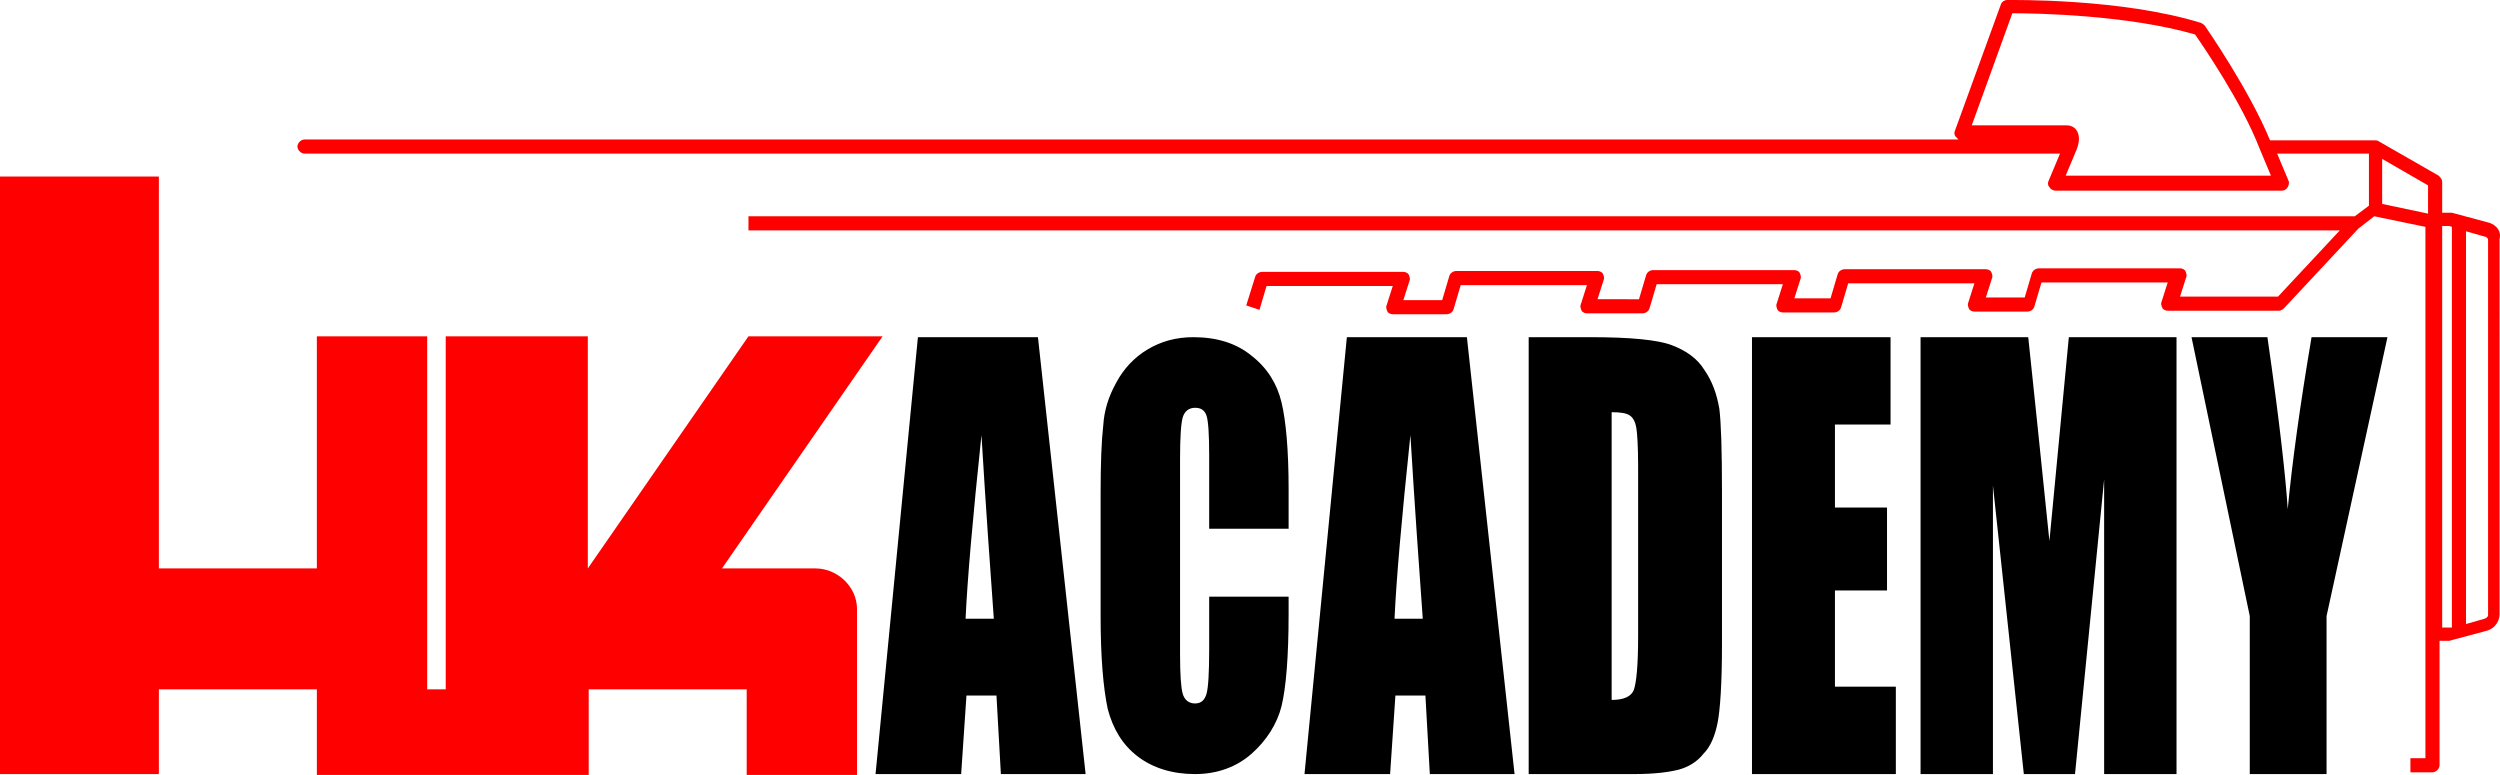 <?xml version="1.0" encoding="UTF-8" standalone="no"?>
<!-- Generator: Adobe Illustrator 26.2.1, SVG Export Plug-In . SVG Version: 6.00 Build 0)  -->

<svg
   x="0px"
   y="0px"
   viewBox="0 0 283.251 87.803"
   xml:space="preserve"
   width="283.251"
   height="87.803"
   xmlns="http://www.w3.org/2000/svg"
   xmlns:svg="http://www.w3.org/2000/svg"><defs
   id="defs121" />
<style
   type="text/css"
   id="style82">
	.st0{fill:none;}
</style>
<g
   id="g116"
   transform="translate(0,-97.897)">
	<path
   class="st0"
   d="m 158,168 h 3.2 c -0.5,-5.6 -1,-12.5 -1.4,-20.8 -1,9.4 -1.6,16.4 -1.8,20.8 z"
   id="path84" />
	<path
   class="st0"
   d="m 184.7,145 c -0.4,-0.3 -1.1,-0.4 -2.1,-0.4 v 32.6 c 1.4,0 2.2,-0.4 2.5,-1.1 0.3,-0.7 0.5,-2.8 0.5,-6.1 v -19.2 c 0,-2.2 -0.1,-3.7 -0.2,-4.3 -0.1,-0.6 -0.3,-1.2 -0.7,-1.5 z"
   id="path86" />
	<path
   class="st0"
   d="m 256,114.9 c 0,-0.1 0,-0.1 0,0 -2,-5.2 -6.4,-11.7 -7.3,-12.9 -7.6,-2.3 -17.9,-2.4 -20.6,-2.4 0,0 -0.1,0 -0.1,0 l -4.6,12.7 h 10.8 c 0.6,0 1,0.4 1.1,0.6 0.5,0.7 0.1,1.7 0,2.1 v 0 l -1.3,3.1 h 23.2 z"
   id="path88" />
	<path
   class="st0"
   d="m 109.4,168 h 3.2 c -0.5,-5.6 -1,-12.5 -1.4,-20.8 -1,9.4 -1.6,16.4 -1.8,20.8 z"
   id="path90" />
	<polygon
   class="st0"
   points="276.7,123.6 276.7,169 277.5,169 277.8,169 277.8,123.7 277.5,123.6 "
   id="polygon92" />
	<path
   class="st0"
   d="m 281.5,124.7 -2.1,-0.6 v 44.5 l 2.1,-0.6 c 0.3,-0.1 0.4,-0.3 0.4,-0.4 v -42.5 c 0,-0.3 -0.3,-0.4 -0.4,-0.4 z"
   id="path94" />
	<polygon
   class="st0"
   points="269.9,121 275.1,122.1 275.1,118.9 269.9,115.9 "
   id="polygon96" />
	<path
   fill="#ff0000"
   d="M 92.4,162.3 H 81.8 L 100,136 H 84.8 L 66.6,162.3 V 136 H 50.5 v 40 H 48.4 V 136 H 35.9 v 26.3 H 18 V 117.9 H 0 v 67.7 H 18 V 176 h 17.9 v 9.7 H 66.7 V 176 h 17.9 v 9.7 h 12.5 v -18.8 c 0,-2.5 -2.2,-4.6 -4.7,-4.6 z"
   id="path98" />
	<path
   d="m 104,136.1 -4.8,49.5 h 9.7 l 0.6,-8.9 h 3.4 l 0.5,8.9 h 9.6 l -5.4,-49.5 z m 5.4,31.9 c 0.2,-4.4 0.8,-11.3 1.8,-20.8 0.5,8.3 1,15.2 1.4,20.8 z"
   id="path100" />
	<path
   d="m 141.8,138.2 c -1.7,-1.4 -3.9,-2.1 -6.6,-2.1 -2,0 -3.7,0.5 -5.2,1.4 -1.5,0.9 -2.7,2.2 -3.5,3.7 -0.9,1.6 -1.4,3.2 -1.5,4.9 -0.2,1.7 -0.3,4.3 -0.3,7.7 v 13.9 c 0,4.7 0.3,8.1 0.8,10.5 0.6,2.3 1.7,4.1 3.4,5.4 1.7,1.3 3.9,2 6.5,2 2.5,0 4.7,-0.8 6.4,-2.3 1.7,-1.5 2.9,-3.4 3.4,-5.4 0.5,-2.1 0.8,-5.5 0.8,-10.5 v -1.9 h -9 v 6 c 0,2.6 -0.1,4.3 -0.3,5 -0.2,0.7 -0.6,1.1 -1.3,1.1 -0.7,0 -1.2,-0.4 -1.4,-1.1 -0.2,-0.7 -0.3,-2.2 -0.3,-4.5 v -22.1 c 0,-2.4 0.1,-4 0.3,-4.7 0.2,-0.7 0.7,-1.1 1.4,-1.1 0.7,0 1.1,0.3 1.3,0.9 0.2,0.6 0.3,2.1 0.3,4.5 v 8.3 h 9 v -4.5 c 0,-4.4 -0.3,-7.7 -0.8,-9.8 -0.5,-2.1 -1.6,-3.9 -3.4,-5.3 z"
   id="path102" />
	<path
   d="m 152.6,136.1 -4.8,49.5 h 9.7 l 0.6,-8.9 h 3.4 l 0.5,8.9 h 9.6 l -5.4,-49.5 z M 158,168 c 0.2,-4.4 0.8,-11.3 1.8,-20.8 0.5,8.3 1,15.2 1.4,20.8 z"
   id="path104" />
	<path
   d="m 193.1,139.8 c -0.8,-1.3 -2.1,-2.2 -3.7,-2.8 -1.6,-0.6 -4.7,-0.9 -9.2,-0.9 h -7 v 49.5 h 11.9 c 2.3,0 3.9,-0.2 5.1,-0.5 1.1,-0.3 2.1,-0.9 2.8,-1.8 0.8,-0.8 1.3,-2 1.6,-3.5 0.3,-1.5 0.5,-4.5 0.5,-8.9 v -17.3 c 0,-4.7 -0.1,-7.8 -0.3,-9.4 -0.3,-1.7 -0.8,-3.1 -1.7,-4.4 z m -7.5,30.2 c 0,3.3 -0.2,5.3 -0.5,6.1 -0.3,0.7 -1.1,1.1 -2.5,1.1 v -32.6 c 1,0 1.7,0.1 2.1,0.4 0.4,0.3 0.6,0.8 0.7,1.4 0.1,0.6 0.2,2.1 0.2,4.3 z"
   id="path106" />
	<polygon
   points="213.8,155.4 207.9,155.4 207.9,146 214.2,146 214.2,136.1 198.5,136.1 198.5,185.6 214.8,185.6 214.8,175.7 207.9,175.7 207.9,164.8 213.8,164.8 "
   id="polygon108" />
	<path
   d="m 232.2,159.2 -1.3,-12.6 c -0.4,-4 -0.8,-7.5 -1.1,-10.5 h -12.2 v 49.5 h 8.2 v -32.7 l 3.5,32.7 h 5.8 l 3.3,-33.4 v 33.4 h 8.2 v -49.5 h -12.2 z"
   id="path110" />
	<path
   d="m 259.2,155.6 c -0.2,-3.3 -0.9,-9.8 -2.3,-19.5 h -8.6 l 6.6,31.6 v 17.9 h 8.7 v -17.9 l 6.9,-31.6 h -8.6 c -1.3,7.7 -2.2,14.2 -2.7,19.5 z"
   id="path112" />
	<path
   fill="#ff0000"
   d="m 281.9,123.1 -4.1,-1.1 c -0.1,0 -0.1,0 -0.2,0 h -0.9 v -3.5 c 0,-0.3 -0.2,-0.5 -0.4,-0.7 l -6.8,-3.9 c -0.1,-0.1 -0.3,-0.1 -0.4,-0.1 h -11.9 c -2.4,-5.8 -7.2,-12.7 -7.4,-13 -0.1,-0.1 -0.2,-0.2 -0.4,-0.3 -9,-2.8 -21.5,-2.6 -22,-2.6 -0.3,0 -0.6,0.2 -0.7,0.5 l -5.2,14.3 c -0.1,0.2 -0.1,0.5 0.1,0.7 0.1,0.1 0.2,0.2 0.3,0.3 H 34.5 c -0.4,0 -0.8,0.4 -0.8,0.8 0,0.4 0.4,0.8 0.8,0.8 h 198.9 l -1.3,3.1 c -0.1,0.2 -0.1,0.5 0.1,0.7 0.1,0.2 0.4,0.4 0.7,0.4 h 25.6 c 0.3,0 0.5,-0.1 0.7,-0.4 0.1,-0.2 0.2,-0.5 0.1,-0.7 l -1.3,-3.1 h 10.4 v 5.9 l -1.6,1.2 h -182 v 1.6 h 180.3 l -7,7.5 H 247 l 0.7,-2.2 c 0.1,-0.2 0,-0.5 -0.1,-0.7 -0.1,-0.2 -0.4,-0.3 -0.6,-0.3 h -16 c -0.3,0 -0.7,0.2 -0.8,0.6 l -0.8,2.7 H 225 l 0.7,-2.2 c 0.1,-0.2 0,-0.5 -0.1,-0.7 -0.1,-0.2 -0.4,-0.3 -0.6,-0.3 h -16 c -0.3,0 -0.7,0.2 -0.8,0.6 l -0.8,2.7 h -4.1 l 0.7,-2.2 c 0.1,-0.2 0,-0.5 -0.1,-0.7 -0.1,-0.2 -0.4,-0.3 -0.6,-0.3 h -16 c -0.3,0 -0.7,0.2 -0.8,0.6 l -0.8,2.7 H 181 l 0.7,-2.2 c 0.1,-0.2 0,-0.5 -0.1,-0.7 -0.1,-0.2 -0.4,-0.3 -0.6,-0.3 h -16 c -0.3,0 -0.7,0.2 -0.8,0.6 l -0.8,2.7 H 159 l 0.7,-2.2 c 0.1,-0.2 0,-0.5 -0.1,-0.7 -0.1,-0.2 -0.4,-0.3 -0.6,-0.3 h -16 c -0.3,0 -0.7,0.2 -0.8,0.6 l -1,3.2 1.5,0.5 0.8,-2.7 h 14.3 l -0.7,2.2 c -0.1,0.2 0,0.5 0.1,0.7 0.1,0.2 0.4,0.3 0.6,0.3 h 6.1 c 0.3,0 0.7,-0.2 0.8,-0.6 l 0.8,-2.7 h 14.3 l -0.7,2.2 c -0.1,0.2 0,0.5 0.1,0.7 0.1,0.2 0.4,0.3 0.6,0.3 h 6.3 c 0.3,0 0.7,-0.2 0.8,-0.6 l 0.8,-2.7 H 202 l -0.7,2.2 c -0.1,0.2 0,0.5 0.1,0.7 0.1,0.2 0.4,0.3 0.6,0.3 h 5.8 c 0.3,0 0.7,-0.2 0.8,-0.6 l 0.8,-2.7 h 14.3 l -0.7,2.2 c -0.1,0.2 0,0.5 0.1,0.7 0.1,0.2 0.4,0.3 0.6,0.3 h 6 c 0.3,0 0.7,-0.2 0.8,-0.6 l 0.8,-2.7 h 14.3 l -0.7,2.2 c -0.1,0.2 0,0.5 0.1,0.7 0.1,0.2 0.4,0.3 0.6,0.3 h 12.6 c 0.2,0 0.4,-0.1 0.6,-0.3 l 8.4,-9 1.8,-1.4 5.8,1.2 v 60.2 h -1.7 v 1.6 h 2.5 c 0.4,0 0.8,-0.4 0.8,-0.8 v -14.1 h 0.9 c 0.1,0 0.1,0 0.2,0 l 4.1,-1.1 c 1.3,-0.3 1.6,-1.4 1.6,-1.9 V 125 c 0.3,-1.2 -0.8,-1.8 -1.3,-1.9 z m -47.9,-5.2 1.3,-3.1 v 0 c 0.1,-0.3 0.5,-1.3 0,-2.1 -0.1,-0.2 -0.5,-0.6 -1.1,-0.6 H 223.4 L 228,99.4 c 0,0 0.1,0 0.1,0 2.7,0 13,0.2 20.6,2.4 0.9,1.3 5.3,7.7 7.3,12.9 0,0 0,0 0,0 v 0 l 1.3,3.1 H 234 Z m 35.9,3.1 v -5.1 l 5.2,3 v 3.2 z m 7.6,48 h -0.8 v -45.5 h 0.8 l 0.3,0.1 V 169 Z m 4.4,-1.4 c 0,0.1 -0.1,0.3 -0.4,0.4 l -2.1,0.6 v -44.5 l 2.1,0.6 c 0.1,0 0.4,0.1 0.4,0.4 z"
   id="path114" />
</g>
</svg>
